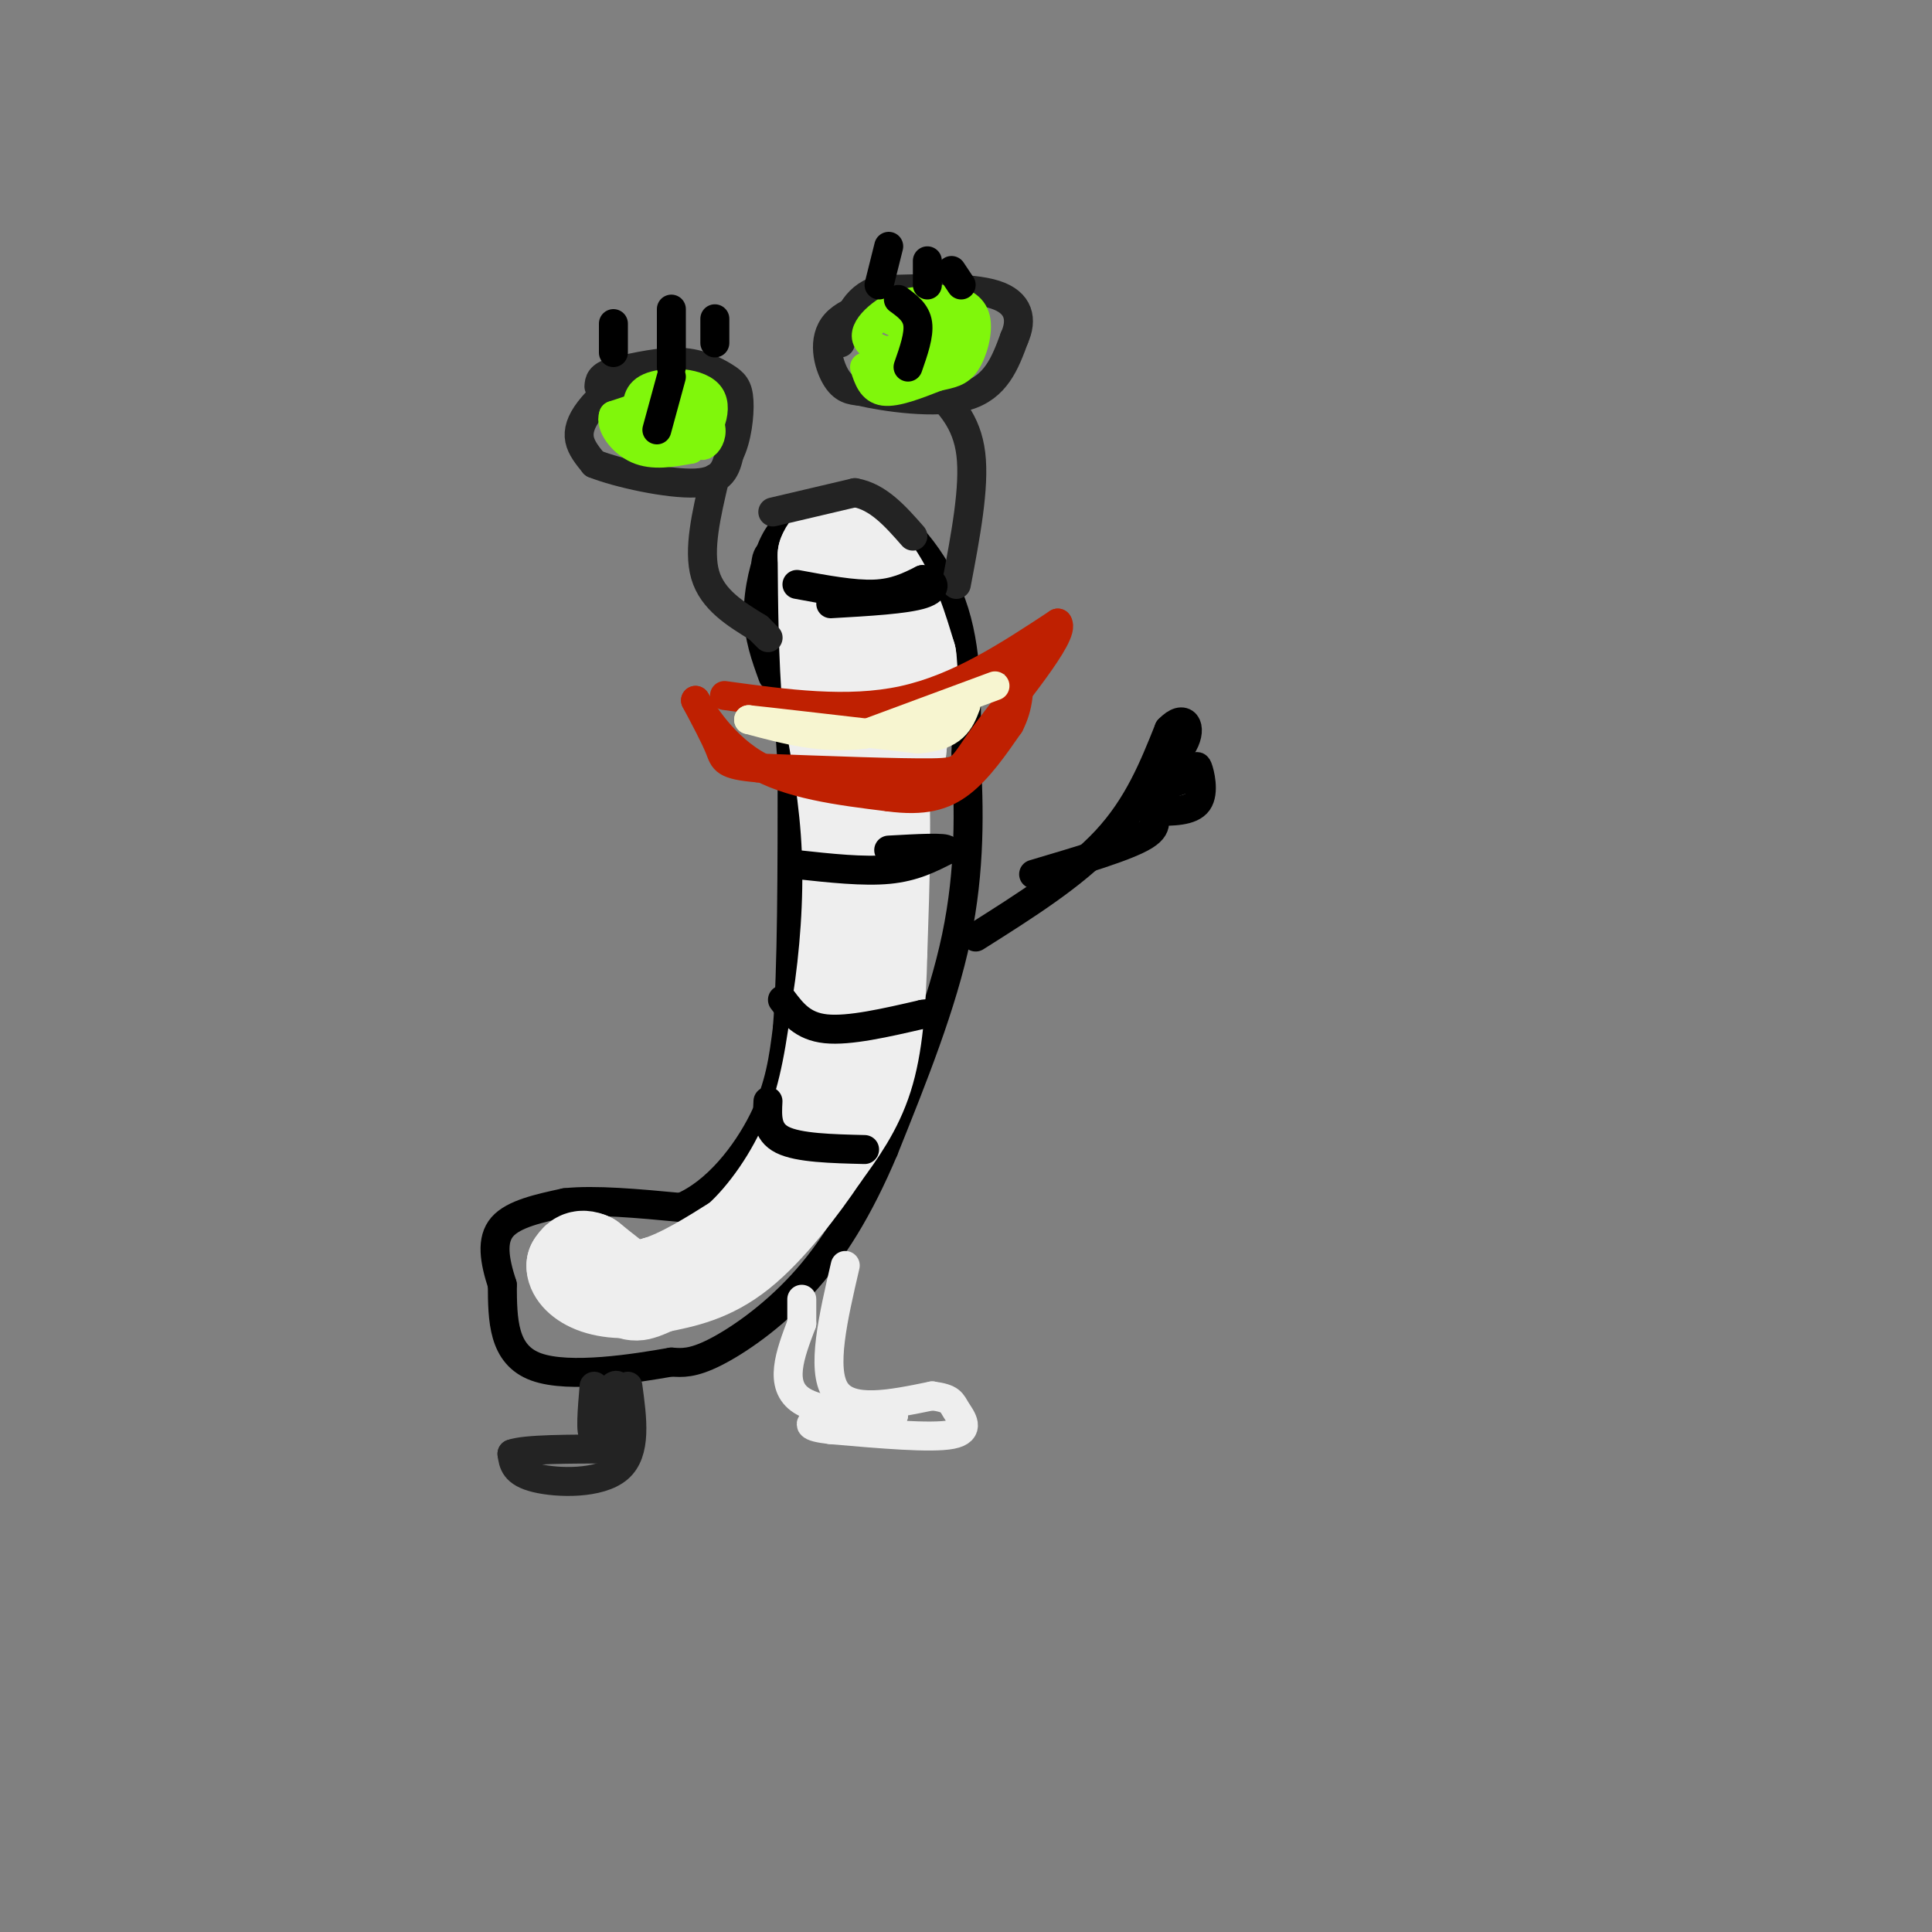 <svg viewBox='0 0 400 400' version='1.1' xmlns='http://www.w3.org/2000/svg' xmlns:xlink='http://www.w3.org/1999/xlink'><rect x="0" y="0" width="400" height="400" fill="#808080" stroke="none"/><g fill='none' stroke='rgb(0,0,0)' stroke-width='6' stroke-linecap='round' stroke-linejoin='round'><path d='M160,140c-1.482,-4.077 -2.964,-8.155 -3,-13c-0.036,-4.845 1.375,-10.458 3,-14c1.625,-3.542 3.464,-5.012 7,-6c3.536,-0.988 8.768,-1.494 14,-2'/><path d='M181,105c5.600,2.756 12.600,10.644 16,20c3.400,9.356 3.200,20.178 3,31'/><path d='M200,156c0.689,11.311 0.911,24.089 -2,38c-2.911,13.911 -8.956,28.956 -15,44'/><path d='M183,238c-5.202,12.333 -10.708,21.167 -17,28c-6.292,6.833 -13.369,11.667 -18,14c-4.631,2.333 -6.815,2.167 -9,2'/><path d='M139,282c-7.311,1.289 -21.089,3.511 -28,1c-6.911,-2.511 -6.956,-9.756 -7,-17'/><path d='M104,266c-1.667,-5.089 -2.333,-9.311 0,-12c2.333,-2.689 7.667,-3.844 13,-5'/><path d='M117,249c6.167,-0.667 15.083,0.167 24,1'/><path d='M141,250c7.289,-3.000 13.511,-11.000 17,-18c3.489,-7.000 4.244,-13.000 5,-19'/><path d='M163,213c1.000,-12.167 1.000,-33.083 1,-54'/><path d='M164,159c-0.667,-14.833 -2.833,-24.917 -5,-35'/><path d='M159,124c-0.833,-7.333 -0.417,-8.167 0,-9'/></g>
<g fill='none' stroke='rgb(238,238,238)' stroke-width='20' stroke-linecap='round' stroke-linejoin='round'><path d='M176,135c2.500,5.833 5.000,11.667 6,22c1.000,10.333 0.500,25.167 0,40'/><path d='M182,197c-0.267,11.289 -0.933,19.511 -3,26c-2.067,6.489 -5.533,11.244 -9,16'/><path d='M170,239c-4.422,6.622 -10.978,15.178 -17,20c-6.022,4.822 -11.511,5.911 -17,7'/><path d='M136,266c-3.622,1.578 -4.178,2.022 -6,1c-1.822,-1.022 -4.911,-3.511 -8,-6'/><path d='M122,261c-1.833,-0.833 -2.417,0.083 -3,1'/><path d='M119,262c-0.131,0.952 1.042,2.833 4,4c2.958,1.167 7.702,1.619 13,0c5.298,-1.619 11.149,-5.310 17,-9'/><path d='M153,257c5.711,-5.089 11.489,-13.311 15,-22c3.511,-8.689 4.756,-17.844 6,-27'/><path d='M174,208c1.556,-9.978 2.444,-21.422 2,-32c-0.444,-10.578 -2.222,-20.289 -4,-30'/><path d='M172,146c-0.833,-10.167 -0.917,-20.583 -1,-31'/><path d='M171,115c1.756,-4.689 6.644,-0.911 10,4c3.356,4.911 5.178,10.956 7,17'/><path d='M188,136c0.833,5.833 -0.583,11.917 -2,18'/><path d='M186,155c0.000,0.000 -1.000,0.000 -1,0'/></g>
<g fill='none' stroke='rgb(238,238,238)' stroke-width='6' stroke-linecap='round' stroke-linejoin='round'><path d='M175,262c-2.500,10.750 -5.000,21.500 -2,26c3.000,4.500 11.500,2.750 20,1'/><path d='M193,289c3.988,0.524 3.958,1.333 5,3c1.042,1.667 3.155,4.190 -1,5c-4.155,0.810 -14.577,-0.095 -25,-1'/><path d='M172,296c-5.000,-0.556 -5.000,-1.444 -2,-2c3.000,-0.556 9.000,-0.778 15,-1'/><path d='M185,293c-1.889,-0.111 -14.111,0.111 -19,-3c-4.889,-3.111 -2.444,-9.556 0,-16'/><path d='M166,274c0.000,-3.500 0.000,-4.250 0,-5'/></g>
<g fill='none' stroke='rgb(35,35,35)' stroke-width='6' stroke-linecap='round' stroke-linejoin='round'><path d='M130,287c0.933,6.844 1.867,13.689 -2,17c-3.867,3.311 -12.533,3.089 -17,2c-4.467,-1.089 -4.733,-3.044 -5,-5'/><path d='M106,301c2.667,-1.000 11.833,-1.000 21,-1'/><path d='M127,300c3.711,-3.489 2.489,-11.711 1,-13c-1.489,-1.289 -3.244,4.356 -5,10'/><path d='M123,297c-0.833,0.000 -0.417,-5.000 0,-10'/><path d='M160,106c0.000,0.000 17.000,-4.000 17,-4'/><path d='M177,102c4.833,0.833 8.417,4.917 12,9'/><path d='M148,99c-1.750,7.417 -3.500,14.833 -2,20c1.500,5.167 6.250,8.083 11,11'/><path d='M157,130c2.167,2.167 2.083,2.083 2,2'/><path d='M198,121c1.917,-10.083 3.833,-20.167 3,-27c-0.833,-6.833 -4.417,-10.417 -8,-14'/><path d='M135,79c-1.821,-0.530 -3.643,-1.060 -6,0c-2.357,1.060 -5.250,3.708 -7,6c-1.750,2.292 -2.357,4.226 -2,6c0.357,1.774 1.679,3.387 3,5'/><path d='M123,96c4.822,1.933 15.378,4.267 21,4c5.622,-0.267 6.311,-3.133 7,-6'/><path d='M151,94c1.619,-3.171 2.166,-8.097 2,-11c-0.166,-2.903 -1.045,-3.781 -3,-5c-1.955,-1.219 -4.987,-2.777 -9,-3c-4.013,-0.223 -9.006,0.888 -14,2'/><path d='M127,77c-2.833,0.833 -2.917,1.917 -3,3'/><path d='M190,61c-7.067,1.378 -14.133,2.756 -17,6c-2.867,3.244 -1.533,8.356 0,11c1.533,2.644 3.267,2.822 5,3'/><path d='M178,81c5.222,1.222 15.778,2.778 22,1c6.222,-1.778 8.111,-6.889 10,-12'/><path d='M210,70c1.733,-3.822 1.067,-7.378 -4,-9c-5.067,-1.622 -14.533,-1.311 -24,-1'/><path d='M182,60c-5.333,1.667 -6.667,6.333 -8,11'/></g>
<g fill='none' stroke='rgb(128,247,11)' stroke-width='6' stroke-linecap='round' stroke-linejoin='round'><path d='M136,83c0.000,0.000 -9.000,3.000 -9,3'/><path d='M127,86c-0.778,2.022 1.778,5.578 5,7c3.222,1.422 7.111,0.711 11,0'/><path d='M143,93c3.286,-2.298 6.000,-8.042 4,-11c-2.000,-2.958 -8.714,-3.131 -12,-2c-3.286,1.131 -3.143,3.565 -3,6'/><path d='M132,86c-0.757,1.538 -1.150,2.382 0,3c1.150,0.618 3.844,1.011 6,0c2.156,-1.011 3.773,-3.426 3,-4c-0.773,-0.574 -3.935,0.693 -4,2c-0.065,1.307 2.968,2.653 6,4'/><path d='M143,91c1.488,1.024 2.208,1.583 3,1c0.792,-0.583 1.655,-2.310 1,-4c-0.655,-1.690 -2.827,-3.345 -5,-5'/><path d='M179,76c0.750,2.333 1.500,4.667 4,5c2.500,0.333 6.750,-1.333 11,-3'/><path d='M194,78c2.876,-0.665 4.565,-0.828 6,-3c1.435,-2.172 2.617,-6.354 2,-9c-0.617,-2.646 -3.033,-3.756 -6,-4c-2.967,-0.244 -6.483,0.378 -10,1'/><path d='M186,63c-3.821,1.762 -8.375,5.667 -6,8c2.375,2.333 11.679,3.095 14,3c2.321,-0.095 -2.339,-1.048 -7,-2'/><path d='M187,72c-2.721,0.149 -6.025,1.521 -5,3c1.025,1.479 6.378,3.067 9,3c2.622,-0.067 2.514,-1.787 2,-3c-0.514,-1.213 -1.432,-1.918 -3,-2c-1.568,-0.082 -3.784,0.459 -6,1'/><path d='M184,74c-0.278,0.888 2.029,2.609 5,3c2.971,0.391 6.608,-0.549 8,-3c1.392,-2.451 0.541,-6.415 -2,-8c-2.541,-1.585 -6.770,-0.793 -11,0'/><path d='M184,66c1.000,1.000 9.000,3.500 17,6'/><path d='M201,72c0.000,0.000 0.100,0.100 0.1,0.1'/></g>
<g fill='none' stroke='rgb(191,32,1)' stroke-width='6' stroke-linecap='round' stroke-linejoin='round'><path d='M150,144c12.750,1.750 25.500,3.500 37,1c11.500,-2.500 21.750,-9.250 32,-16'/><path d='M219,129c1.786,2.238 -9.750,15.833 -15,23c-5.250,7.167 -4.214,7.905 -11,8c-6.786,0.095 -21.393,-0.452 -36,-1'/><path d='M157,159c-7.156,-0.600 -7.044,-1.600 -8,-4c-0.956,-2.400 -2.978,-6.200 -5,-10'/><path d='M144,145c0.644,1.022 4.756,8.578 12,13c7.244,4.422 17.622,5.711 28,7'/><path d='M184,165c7.244,0.956 11.356,-0.156 15,-3c3.644,-2.844 6.822,-7.422 10,-12'/><path d='M209,150c2.000,-3.833 2.000,-7.417 2,-11'/></g>
<g fill='none' stroke='rgb(247,245,208)' stroke-width='6' stroke-linecap='round' stroke-linejoin='round'><path d='M206,142c0.000,0.000 -27.000,10.000 -27,10'/><path d='M179,152c-8.500,1.167 -16.250,-0.917 -24,-3'/><path d='M155,149c1.833,0.167 18.417,2.083 35,4'/><path d='M190,153c7.500,-0.500 8.750,-3.750 10,-7'/></g>
<g fill='none' stroke='rgb(0,0,0)' stroke-width='6' stroke-linecap='round' stroke-linejoin='round'><path d='M127,67c0.000,0.000 0.000,6.000 0,6'/><path d='M139,64c0.000,0.000 0.000,12.000 0,12'/><path d='M148,66c0.000,0.000 0.000,5.000 0,5'/><path d='M139,78c0.000,0.000 -3.000,11.000 -3,11'/><path d='M186,62c1.833,1.333 3.667,2.667 4,5c0.333,2.333 -0.833,5.667 -2,9'/><path d='M184,51c0.000,0.000 -2.000,8.000 -2,8'/><path d='M192,54c0.000,0.000 0.000,5.000 0,5'/><path d='M197,56c0.000,0.000 2.000,3.000 2,3'/><path d='M202,194c10.167,-6.417 20.333,-12.833 27,-20c6.667,-7.167 9.833,-15.083 13,-23'/><path d='M242,151c3.274,-3.440 4.958,-0.542 3,3c-1.958,3.542 -7.560,7.726 -8,9c-0.440,1.274 4.280,-0.363 9,-2'/><path d='M246,161c1.738,-1.155 1.583,-3.042 2,-2c0.417,1.042 1.405,5.012 0,7c-1.405,1.988 -5.202,1.994 -9,2'/><path d='M239,168c-0.822,1.067 1.622,2.733 -2,5c-3.622,2.267 -13.311,5.133 -23,8'/><path d='M165,179c6.917,0.750 13.833,1.500 19,1c5.167,-0.500 8.583,-2.250 12,-4'/><path d='M196,176c0.000,-0.667 -6.000,-0.333 -12,0'/><path d='M165,121c5.833,1.083 11.667,2.167 16,2c4.333,-0.167 7.167,-1.583 10,-3'/><path d='M191,120c2.400,0.111 3.400,1.889 0,3c-3.400,1.111 -11.200,1.556 -19,2'/><path d='M162,207c2.083,2.750 4.167,5.500 9,6c4.833,0.500 12.417,-1.250 20,-3'/><path d='M191,210c3.500,-0.500 2.250,-0.250 1,0'/><path d='M159,228c-0.167,3.167 -0.333,6.333 3,8c3.333,1.667 10.167,1.833 17,2'/></g>
</svg>
